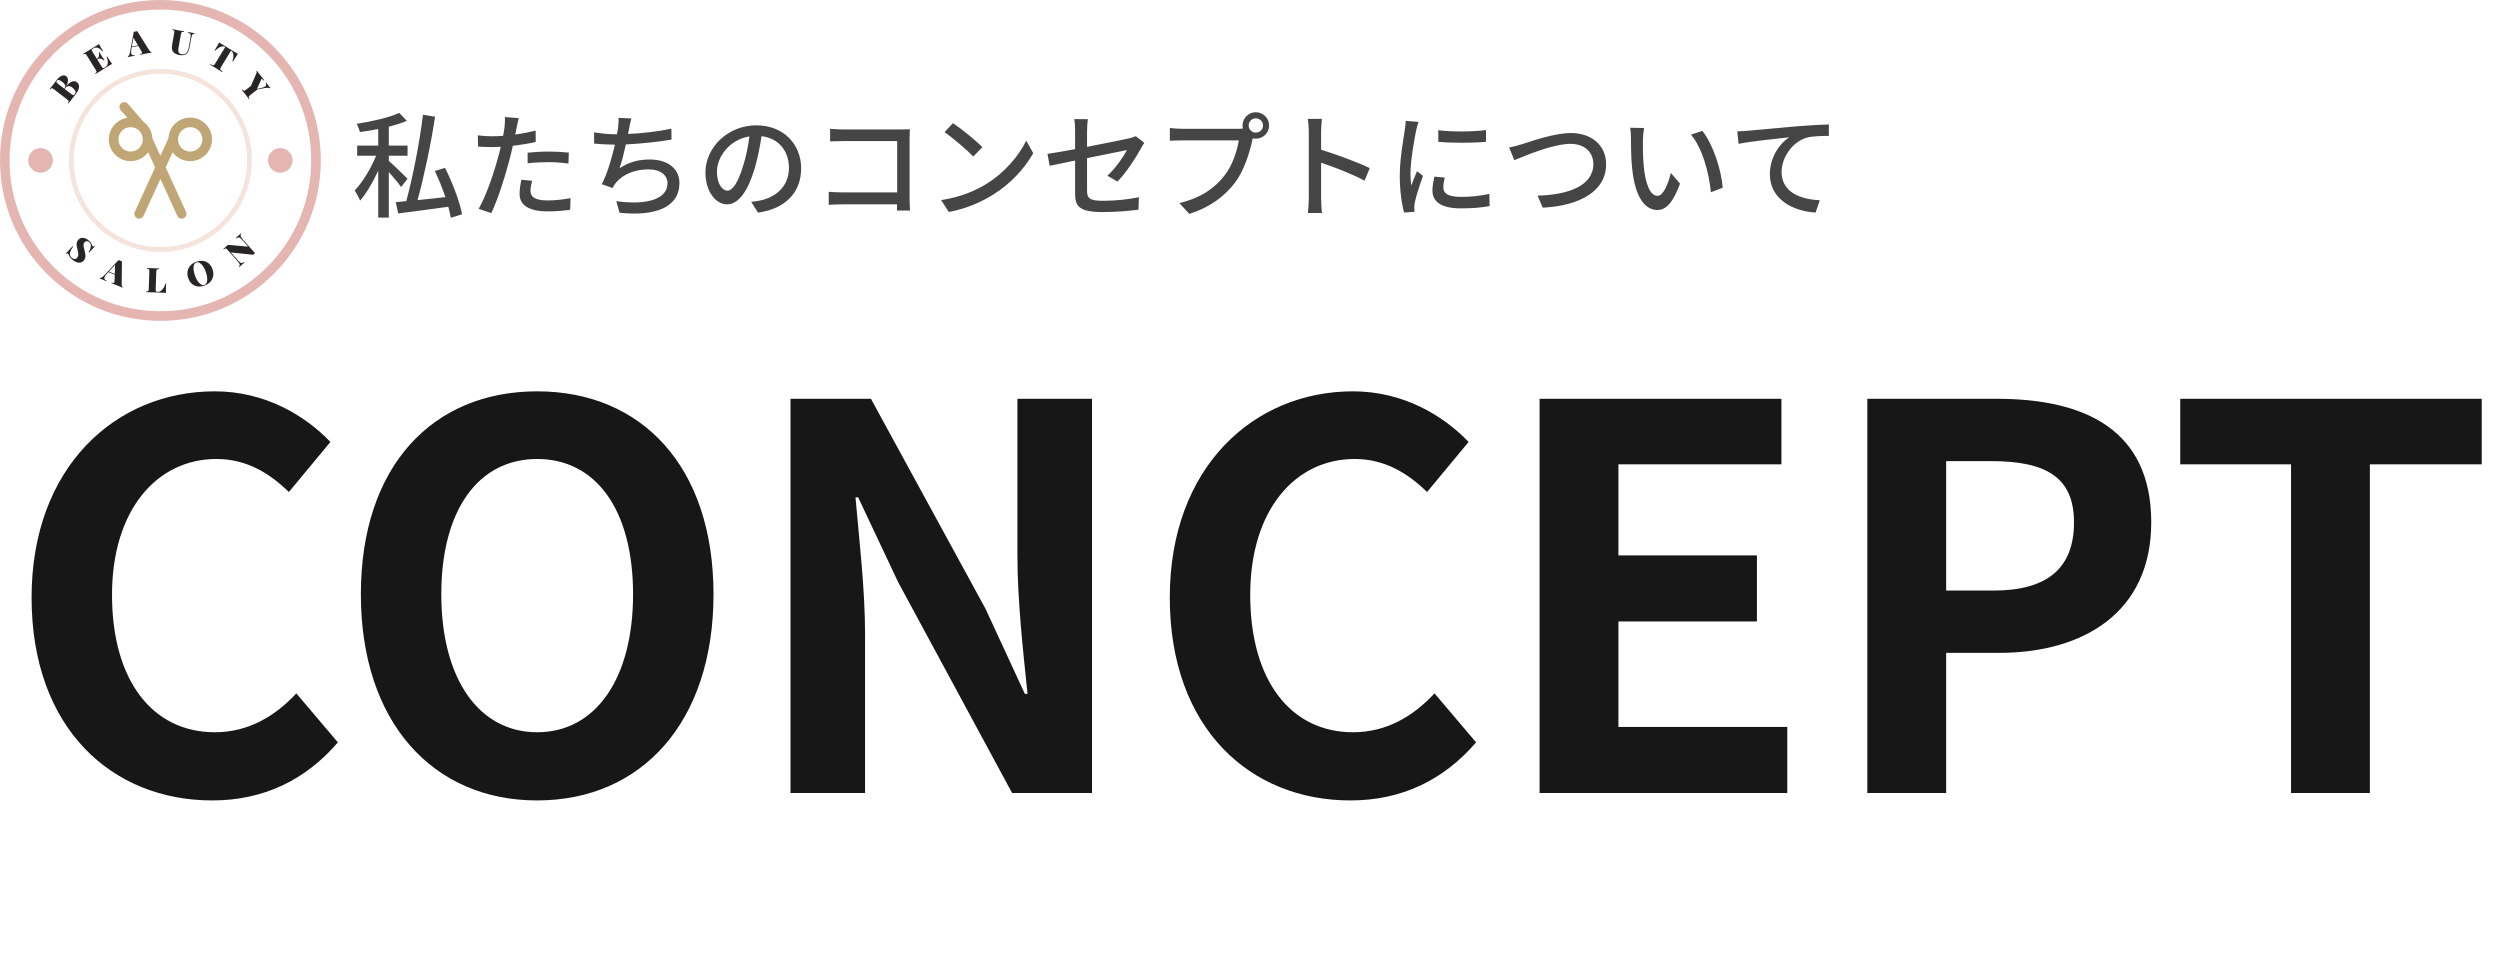 <svg xmlns="http://www.w3.org/2000/svg" width="413" height="159" viewBox="0 0 413 159" fill="none"><g clip-path="url(#clip0_11_54)"><path d="M26.499 53C19.421 53 12.767 50.244 7.762 45.238C2.756 40.233 0 33.578 0 26.499C0 19.421 2.756 12.767 7.762 7.762C12.767 2.756 19.422 0 26.499 0C33.577 0 40.232 2.756 45.237 7.762C50.242 12.767 52.999 19.422 52.999 26.499C52.999 33.577 50.242 40.232 45.237 45.237C40.232 50.242 33.577 52.999 26.499 52.999V53ZM26.499 1.583C19.843 1.583 13.587 4.174 8.881 8.881C4.175 13.588 1.583 19.845 1.583 26.499C1.583 33.154 4.174 39.412 8.881 44.118C13.588 48.824 19.845 51.416 26.499 51.416C33.154 51.416 39.412 48.825 44.118 44.118C48.824 39.411 51.416 33.154 51.416 26.499C51.416 19.845 48.825 13.587 44.118 8.881C39.411 4.175 33.155 1.583 26.499 1.583Z" fill="#E4B5B1"></path><path d="M31.421 19.425C29.499 19.425 27.924 20.941 27.828 22.841L26.499 25.746L25.171 22.841C25.116 21.738 24.562 20.765 23.73 20.142L21.123 17.15C20.836 16.82 20.336 16.786 20.006 17.073C19.676 17.361 19.642 17.86 19.929 18.191L21.041 19.467C19.311 19.727 17.98 21.223 17.98 23.024C17.98 25.007 19.594 26.622 21.578 26.622C22.77 26.622 23.828 26.038 24.482 25.143L25.629 27.65L22.269 35.002C22.087 35.4 22.262 35.869 22.66 36.051C22.766 36.099 22.878 36.123 22.989 36.123C23.29 36.123 23.576 35.951 23.709 35.661L26.501 29.555L29.292 35.661C29.425 35.951 29.712 36.123 30.012 36.123C30.122 36.123 30.234 36.101 30.341 36.051C30.739 35.869 30.913 35.4 30.733 35.002L27.372 27.65L28.519 25.143C29.173 26.038 30.232 26.622 31.423 26.622C33.406 26.622 35.021 25.008 35.021 23.024C35.021 21.04 33.407 19.426 31.423 19.426L31.421 19.425ZM21.579 25.038C20.469 25.038 19.564 24.134 19.564 23.023C19.564 21.911 20.468 21.008 21.579 21.008C22.69 21.008 23.594 21.911 23.594 23.023C23.594 24.134 22.69 25.038 21.579 25.038ZM31.421 25.038C30.31 25.038 29.406 24.134 29.406 23.023C29.406 21.911 30.31 21.008 31.421 21.008C32.532 21.008 33.436 21.911 33.436 23.023C33.436 24.134 32.532 25.038 31.421 25.038Z" fill="#BFA674"></path><path d="M26.5 41.617C18.163 41.617 11.382 34.836 11.382 26.5C11.382 18.163 18.163 11.382 26.5 11.382C34.836 11.382 41.617 18.163 41.617 26.5C41.617 34.836 34.836 41.617 26.5 41.617ZM26.5 12.173C18.6 12.173 12.173 18.6 12.173 26.5C12.173 34.399 18.6 40.825 26.5 40.825C34.399 40.825 40.825 34.399 40.825 26.5C40.825 18.6 34.399 12.173 26.5 12.173Z" fill="#F4E4DC"></path><path d="M11.628 13.605C11.849 13.477 12.047 13.414 12.225 13.415C12.403 13.416 12.556 13.466 12.682 13.564C12.968 13.784 13.092 14.063 13.057 14.401C13.021 14.739 12.843 15.117 12.519 15.537C12.472 15.598 12.386 15.705 12.263 15.858C12.138 16.011 12.015 16.166 11.893 16.325C11.628 16.668 11.437 16.926 11.316 17.101L11.228 17.033C11.296 16.936 11.338 16.857 11.351 16.802C11.365 16.745 11.352 16.69 11.314 16.637C11.276 16.584 11.201 16.515 11.091 16.43L8.914 14.753C8.804 14.669 8.718 14.615 8.656 14.592C8.594 14.569 8.537 14.571 8.486 14.6C8.436 14.628 8.372 14.687 8.296 14.776L8.208 14.708C8.345 14.548 8.544 14.299 8.803 13.961C8.896 13.841 8.996 13.706 9.107 13.557C9.218 13.408 9.295 13.305 9.338 13.25C9.538 12.99 9.736 12.793 9.93 12.659C10.125 12.526 10.308 12.455 10.48 12.446C10.652 12.437 10.806 12.485 10.943 12.591C11.052 12.674 11.132 12.795 11.183 12.953C11.234 13.112 11.242 13.299 11.206 13.515C11.171 13.731 11.081 13.96 10.939 14.202L10.948 14.208C11.182 13.934 11.409 13.732 11.63 13.605H11.628ZM10.744 14.026C10.663 13.865 10.512 13.7 10.294 13.531C10.073 13.36 9.891 13.258 9.747 13.223C9.603 13.188 9.489 13.225 9.404 13.334C9.352 13.401 9.324 13.46 9.32 13.51C9.315 13.559 9.333 13.61 9.377 13.663C9.42 13.717 9.495 13.783 9.599 13.864L10.592 14.628L10.684 14.508C10.806 14.35 10.827 14.189 10.745 14.027L10.744 14.026ZM12.027 15.696C12.088 15.72 12.144 15.719 12.193 15.694C12.241 15.669 12.298 15.615 12.361 15.532C12.602 15.219 12.466 14.865 11.953 14.471C11.722 14.293 11.505 14.214 11.299 14.232C11.094 14.25 10.898 14.38 10.713 14.622L10.665 14.684L11.775 15.539C11.882 15.62 11.964 15.673 12.026 15.696H12.027Z" fill="#272525"></path><path d="M17.986 9.782C18.184 10.103 18.358 10.36 18.507 10.554C18.288 10.676 17.926 10.895 17.419 11.207C16.684 11.66 16.137 12.005 15.778 12.239L15.72 12.145C15.819 12.078 15.884 12.021 15.917 11.972C15.95 11.925 15.957 11.868 15.941 11.805C15.924 11.742 15.878 11.65 15.806 11.532L14.362 9.194C14.289 9.077 14.228 8.995 14.178 8.952C14.128 8.909 14.074 8.891 14.016 8.899C13.959 8.907 13.878 8.94 13.777 8.996L13.718 8.902C14.089 8.687 14.642 8.351 15.376 7.897C15.839 7.612 16.163 7.404 16.353 7.276C16.514 7.583 16.666 7.854 16.81 8.087C16.901 8.233 16.975 8.344 17.034 8.42L16.925 8.486C16.645 8.155 16.378 7.958 16.126 7.894C15.874 7.831 15.64 7.865 15.425 7.998L15.363 8.036C15.277 8.09 15.219 8.135 15.189 8.172C15.159 8.209 15.149 8.254 15.159 8.303C15.169 8.353 15.202 8.422 15.258 8.511L16.003 9.718L16.051 9.688C16.163 9.619 16.245 9.525 16.296 9.407C16.346 9.288 16.371 9.164 16.371 9.032C16.371 8.901 16.35 8.78 16.309 8.67L16.418 8.603C16.519 8.795 16.608 8.951 16.682 9.072L16.816 9.282C16.899 9.417 17.047 9.634 17.259 9.934L17.15 10C17.058 9.894 16.953 9.813 16.835 9.755C16.717 9.697 16.596 9.669 16.471 9.671C16.345 9.674 16.224 9.711 16.11 9.781L16.061 9.81L16.819 11.037C16.875 11.127 16.923 11.189 16.962 11.219C17.001 11.25 17.044 11.261 17.09 11.251C17.137 11.241 17.203 11.209 17.289 11.156L17.445 11.06C17.558 10.99 17.65 10.883 17.72 10.741C17.79 10.598 17.821 10.414 17.812 10.189C17.803 9.964 17.741 9.704 17.623 9.408L17.732 9.341C17.791 9.459 17.876 9.606 17.985 9.782H17.986Z" fill="#272525"></path><path d="M24.843 8.519C24.911 8.564 24.972 8.584 25.027 8.576L25.048 8.684C24.783 8.724 24.452 8.783 24.054 8.858C23.64 8.937 23.336 9.002 23.144 9.049L23.122 8.941C23.258 8.909 23.352 8.874 23.406 8.833C23.46 8.794 23.48 8.738 23.466 8.667C23.456 8.612 23.416 8.53 23.349 8.422L22.854 7.592L21.758 7.803L21.711 8.066C21.652 8.393 21.64 8.64 21.673 8.809C21.701 8.958 21.762 9.052 21.855 9.09C21.948 9.13 22.076 9.135 22.24 9.109L22.262 9.218C21.988 9.26 21.751 9.299 21.547 9.339C21.375 9.372 21.236 9.404 21.13 9.435L21.11 9.326C21.196 9.295 21.269 9.224 21.331 9.11C21.393 8.997 21.444 8.826 21.486 8.593L22.098 5.255C22.177 5.247 22.273 5.232 22.387 5.211C22.5 5.189 22.594 5.167 22.67 5.145L24.641 8.287C24.71 8.396 24.777 8.472 24.844 8.517L24.843 8.519ZM22.043 6.227L21.78 7.688L22.798 7.493L22.043 6.227Z" fill="#272525"></path><path d="M31.845 5.653C31.782 5.697 31.731 5.772 31.692 5.877C31.654 5.983 31.617 6.144 31.578 6.361L31.344 7.677C31.25 8.204 31.108 8.577 30.916 8.793C30.653 9.096 30.233 9.196 29.653 9.094C29.214 9.016 28.888 8.867 28.674 8.648C28.569 8.54 28.495 8.415 28.452 8.276C28.41 8.137 28.392 7.981 28.398 7.808C28.403 7.635 28.428 7.427 28.471 7.184L28.775 5.471C28.8 5.332 28.808 5.231 28.8 5.167C28.792 5.102 28.765 5.054 28.718 5.022C28.67 4.989 28.589 4.961 28.472 4.935L28.492 4.825C28.694 4.873 29.013 4.934 29.448 5.012C29.875 5.088 30.202 5.141 30.428 5.169L30.409 5.279C30.277 5.261 30.178 5.258 30.115 5.271C30.052 5.283 30.003 5.318 29.97 5.377C29.938 5.435 29.908 5.533 29.884 5.67L29.489 7.896C29.447 8.133 29.438 8.324 29.464 8.471C29.489 8.618 29.546 8.728 29.636 8.804C29.725 8.88 29.847 8.932 30.003 8.96C30.349 9.021 30.617 8.943 30.805 8.725C30.992 8.507 31.127 8.171 31.207 7.718L31.432 6.45C31.48 6.182 31.503 5.988 31.503 5.867C31.503 5.746 31.471 5.651 31.406 5.582C31.342 5.513 31.223 5.45 31.052 5.394L31.072 5.284C31.219 5.322 31.422 5.364 31.681 5.409C31.873 5.443 32.025 5.464 32.137 5.473L32.117 5.583C32 5.587 31.908 5.611 31.845 5.655V5.653Z" fill="#272525"></path><path d="M35.669 7.975C35.836 7.699 36.016 7.381 36.207 7.018C36.502 7.21 37.015 7.529 37.747 7.973C38.476 8.416 38.993 8.724 39.297 8.897C39.063 9.234 38.862 9.54 38.694 9.816C38.606 9.961 38.542 10.077 38.502 10.164L38.394 10.099C38.543 9.622 38.59 9.242 38.537 8.959C38.484 8.676 38.363 8.477 38.173 8.362L38.169 8.359L36.521 11.068C36.441 11.2 36.396 11.305 36.386 11.381C36.377 11.458 36.4 11.527 36.459 11.59C36.518 11.653 36.624 11.731 36.778 11.825L36.72 11.92C36.282 11.641 35.939 11.426 35.691 11.276C35.468 11.14 35.141 10.947 34.71 10.698L34.768 10.603C34.921 10.697 35.04 10.755 35.124 10.778C35.207 10.801 35.28 10.791 35.343 10.748C35.406 10.705 35.479 10.615 35.559 10.483L37.206 7.774L37.202 7.771C37.01 7.653 36.777 7.636 36.504 7.719C36.232 7.801 35.916 8.019 35.557 8.373L35.448 8.308C35.507 8.232 35.581 8.121 35.669 7.976V7.975Z" fill="#272525"></path><path d="M44.386 14.181C44.492 14.318 44.585 14.427 44.662 14.508L44.575 14.576C44.382 14.483 44.068 14.48 43.632 14.565L42.512 14.789L41.351 15.697C41.242 15.783 41.168 15.854 41.131 15.908C41.093 15.962 41.081 16.017 41.096 16.073C41.109 16.128 41.15 16.204 41.218 16.3L41.131 16.368C41.008 16.194 40.816 15.941 40.556 15.608C40.286 15.263 40.085 15.015 39.954 14.864L40.041 14.796C40.119 14.887 40.182 14.946 40.233 14.972C40.284 14.999 40.339 15 40.4 14.976C40.461 14.952 40.546 14.898 40.657 14.811L41.46 14.182L42.319 12.208C42.368 12.095 42.395 12.002 42.399 11.927C42.404 11.853 42.394 11.799 42.367 11.765L42.458 11.694C42.581 11.886 42.729 12.093 42.902 12.315C43.099 12.566 43.358 12.88 43.68 13.255L43.589 13.327C43.496 13.209 43.421 13.125 43.365 13.076C43.308 13.026 43.257 13.019 43.213 13.053C43.195 13.068 43.178 13.091 43.162 13.124L42.452 14.683L43.002 14.572C43.385 14.495 43.655 14.394 43.814 14.271C44.019 14.109 44.036 13.909 43.863 13.668L43.95 13.6C44.112 13.824 44.257 14.017 44.385 14.181H44.386Z" fill="#272525"></path><path d="M11.567 41.759C11.503 42.076 11.596 42.346 11.848 42.57C12.005 42.709 12.161 42.783 12.316 42.791C12.472 42.798 12.606 42.737 12.722 42.608C12.821 42.496 12.884 42.374 12.913 42.241C12.941 42.108 12.946 41.966 12.926 41.817C12.907 41.668 12.868 41.483 12.811 41.265C12.742 41 12.695 40.78 12.67 40.607C12.645 40.434 12.649 40.264 12.683 40.093C12.717 39.922 12.8 39.765 12.93 39.619C13.086 39.443 13.266 39.338 13.468 39.303C13.67 39.267 13.876 39.291 14.086 39.374C14.296 39.456 14.496 39.583 14.686 39.751C14.847 39.896 14.966 40.027 15.04 40.147C15.113 40.267 15.173 40.394 15.22 40.529C15.241 40.587 15.257 40.629 15.268 40.655C15.279 40.681 15.294 40.702 15.312 40.718C15.338 40.742 15.371 40.744 15.412 40.727C15.451 40.71 15.504 40.673 15.57 40.615L15.667 40.701C15.474 40.891 15.161 41.229 14.73 41.714L14.633 41.628C14.765 41.458 14.864 41.271 14.933 41.069C15.001 40.866 15.023 40.671 14.998 40.483C14.973 40.295 14.889 40.139 14.749 40.015C14.621 39.901 14.487 39.843 14.345 39.841C14.204 39.839 14.079 39.9 13.969 40.023C13.878 40.124 13.824 40.233 13.807 40.348C13.79 40.464 13.794 40.59 13.82 40.729C13.846 40.868 13.903 41.124 13.992 41.496C14.051 41.742 14.091 41.948 14.11 42.112C14.129 42.276 14.119 42.439 14.08 42.601C14.04 42.762 13.956 42.916 13.828 43.06C13.665 43.243 13.476 43.351 13.261 43.385C13.046 43.419 12.825 43.39 12.596 43.298C12.368 43.205 12.147 43.065 11.934 42.875C11.761 42.721 11.63 42.579 11.541 42.45C11.453 42.321 11.381 42.189 11.324 42.052C11.296 41.956 11.267 41.894 11.235 41.866C11.209 41.842 11.176 41.84 11.137 41.855C11.097 41.872 11.043 41.909 10.975 41.966L10.878 41.88C11.081 41.677 11.45 41.274 11.986 40.672L12.083 40.758C11.804 41.108 11.632 41.441 11.566 41.757L11.567 41.759Z" fill="#272525"></path><path d="M20.153 47.266C20.186 47.341 20.229 47.391 20.28 47.416L20.238 47.521C19.989 47.409 19.673 47.277 19.288 47.123C18.888 46.962 18.593 46.85 18.401 46.785L18.443 46.68C18.576 46.727 18.677 46.749 18.746 46.744C18.814 46.74 18.862 46.703 18.889 46.636C18.911 46.583 18.922 46.491 18.924 46.361L18.957 45.375L17.899 44.951L17.715 45.151C17.484 45.4 17.337 45.606 17.271 45.767C17.214 45.911 17.215 46.025 17.271 46.11C17.33 46.195 17.436 46.272 17.591 46.34L17.549 46.445C17.292 46.329 17.066 46.233 16.869 46.154C16.703 46.087 16.566 46.039 16.457 46.007L16.499 45.902C16.59 45.922 16.694 45.902 16.809 45.839C16.924 45.776 17.063 45.657 17.227 45.48L19.593 42.952C19.665 42.989 19.755 43.029 19.865 43.073C19.975 43.117 20.067 43.15 20.143 43.173L20.102 46.957C20.102 47.087 20.118 47.191 20.151 47.267L20.153 47.266ZM19.012 43.753L17.983 44.863L18.964 45.256L19.012 43.754V43.753Z" fill="#272525"></path><path d="M25.991 44.484C25.928 44.506 25.884 44.549 25.86 44.612C25.835 44.675 25.82 44.778 25.815 44.919L25.719 47.835C25.716 47.942 25.72 48.02 25.734 48.069C25.748 48.119 25.772 48.152 25.811 48.17C25.849 48.188 25.912 48.198 25.997 48.2L26.185 48.206C26.316 48.211 26.461 48.148 26.62 48.022C26.78 47.895 26.926 47.724 27.056 47.513C27.186 47.3 27.276 47.079 27.326 46.847L27.456 46.852C27.44 46.985 27.429 47.158 27.422 47.37C27.408 47.778 27.411 48.113 27.428 48.378C27.172 48.359 26.741 48.338 26.134 48.319C25.253 48.29 24.593 48.274 24.156 48.271L24.159 48.157C24.281 48.156 24.369 48.144 24.424 48.123C24.479 48.1 24.517 48.057 24.538 47.994C24.559 47.93 24.572 47.827 24.577 47.686L24.67 44.883C24.675 44.742 24.668 44.638 24.65 44.574C24.632 44.508 24.596 44.463 24.542 44.438C24.489 44.412 24.402 44.395 24.283 44.385L24.287 44.272C24.502 44.29 24.837 44.307 25.293 44.321C25.727 44.336 26.061 44.341 26.293 44.337L26.289 44.45C26.153 44.45 26.054 44.463 25.991 44.484Z" fill="#272525"></path><path d="M33.548 43.104C33.904 43.15 34.216 43.289 34.485 43.521C34.754 43.753 34.96 44.069 35.101 44.469C35.239 44.862 35.276 45.239 35.212 45.601C35.148 45.963 34.992 46.282 34.745 46.557C34.499 46.831 34.18 47.037 33.79 47.175C33.387 47.318 33.008 47.365 32.652 47.319C32.296 47.272 31.984 47.133 31.715 46.901C31.446 46.67 31.24 46.353 31.099 45.953C30.961 45.56 30.924 45.183 30.988 44.821C31.052 44.459 31.207 44.14 31.453 43.867C31.698 43.593 32.018 43.386 32.409 43.248C32.812 43.106 33.191 43.058 33.547 43.105L33.548 43.104ZM32.046 43.752C31.971 43.957 31.947 44.214 31.975 44.524C32.003 44.832 32.081 45.17 32.211 45.537C32.341 45.904 32.496 46.215 32.677 46.468C32.858 46.722 33.045 46.9 33.238 47.004C33.43 47.108 33.61 47.131 33.777 47.072C33.953 47.01 34.078 46.877 34.154 46.672C34.23 46.466 34.253 46.209 34.225 45.9C34.197 45.591 34.119 45.253 33.989 44.887C33.859 44.519 33.704 44.208 33.523 43.955C33.342 43.702 33.155 43.523 32.962 43.419C32.769 43.315 32.59 43.292 32.423 43.351C32.248 43.413 32.122 43.547 32.046 43.752Z" fill="#272525"></path><path d="M39.734 38.914C39.73 38.992 39.758 39.079 39.818 39.177C39.879 39.274 39.983 39.408 40.133 39.575L42.129 41.826C42.084 41.859 42.036 41.897 41.986 41.943C41.936 41.987 41.885 42.035 41.832 42.09L38.144 41.704L39.225 42.923C39.409 43.131 39.55 43.272 39.646 43.349C39.743 43.425 39.84 43.46 39.937 43.452C40.034 43.444 40.158 43.39 40.311 43.288L40.386 43.373C40.266 43.464 40.103 43.601 39.9 43.782C39.751 43.914 39.637 44.022 39.559 44.105L39.485 44.021C39.556 43.923 39.594 43.835 39.599 43.757C39.605 43.679 39.576 43.591 39.516 43.493C39.455 43.395 39.351 43.262 39.202 43.095L37.603 41.291C37.509 41.185 37.434 41.115 37.376 41.08C37.318 41.045 37.261 41.037 37.204 41.055C37.148 41.073 37.073 41.119 36.979 41.195L36.904 41.11C36.997 41.042 37.118 40.943 37.266 40.812C37.422 40.674 37.548 40.554 37.645 40.453L40.994 40.748L40.108 39.748C39.923 39.54 39.782 39.398 39.685 39.322C39.587 39.246 39.491 39.211 39.395 39.219C39.299 39.226 39.175 39.281 39.022 39.383L38.948 39.298C39.07 39.205 39.23 39.07 39.431 38.891C39.582 38.758 39.695 38.65 39.772 38.568L39.846 38.652C39.775 38.75 39.738 38.838 39.733 38.916L39.734 38.914Z" fill="#272525"></path><path d="M6.699 28.535C7.823 28.535 8.734 27.623 8.734 26.5C8.734 25.375 7.823 24.464 6.699 24.464C5.575 24.464 4.664 25.375 4.664 26.5C4.664 27.623 5.575 28.535 6.699 28.535Z" fill="#E4B5B1"></path><path d="M46.301 28.535C47.425 28.535 48.336 27.623 48.336 26.5C48.336 25.375 47.425 24.464 46.301 24.464C45.177 24.464 44.266 25.375 44.266 26.5C44.266 27.623 45.177 28.535 46.301 28.535Z" fill="#E4B5B1"></path></g><path d="M67.329 29.522L66.265 30.89C65.847 30.301 64.992 29.275 64.232 28.42V35.944H62.484V28.192C61.61 30.092 60.527 31.954 59.482 33.151C59.311 32.657 58.874 31.916 58.589 31.46C59.881 30.149 61.287 27.793 62.142 25.722H59.007V24.05H62.484V21.314C61.458 21.523 60.432 21.675 59.463 21.808C59.368 21.428 59.14 20.839 58.931 20.459C61.439 20.06 64.308 19.414 65.961 18.654L67.215 19.965C66.36 20.326 65.334 20.649 64.232 20.934V24.05H67.329V25.722H64.232V26.577C64.935 27.185 66.873 29.066 67.329 29.522ZM76.335 35.393L74.473 35.982C74.378 35.45 74.245 34.823 74.055 34.158C71.091 34.576 68.032 34.975 65.79 35.26L65.372 33.398L67.12 33.227C68.184 29.294 69.343 23.423 69.875 18.958L71.87 19.281C71.205 23.746 70.046 29.18 68.982 33.056C70.407 32.904 72.003 32.752 73.58 32.562C73.086 31.118 72.478 29.579 71.832 28.249L73.523 27.736C74.758 30.187 75.955 33.36 76.335 35.393ZM87.165 26.976V25.228C88.172 25.114 89.464 25.038 90.68 25.038C91.763 25.038 92.903 25.095 93.967 25.209L93.91 27.014C92.96 26.9 91.839 26.786 90.718 26.786C89.483 26.786 88.324 26.843 87.165 26.976ZM88.495 21.58V23.461C87.317 23.727 86.006 23.936 84.714 24.088C84.543 24.905 84.334 25.741 84.125 26.539C83.441 29.199 82.187 33.075 81.161 35.203L79.071 34.5C80.211 32.581 81.56 28.705 82.263 26.064C82.434 25.494 82.586 24.867 82.719 24.259C82.187 24.278 81.693 24.297 81.218 24.297C80.344 24.297 79.66 24.259 78.976 24.221L78.938 22.359C79.85 22.473 80.515 22.511 81.237 22.511C81.826 22.511 82.453 22.492 83.118 22.435C83.213 21.884 83.308 21.39 83.346 21.048C83.422 20.44 83.441 19.756 83.403 19.338L85.702 19.509C85.569 19.984 85.417 20.744 85.341 21.124L85.113 22.226C86.253 22.074 87.412 21.846 88.495 21.58ZM86.12 29.693L87.906 29.864C87.754 30.453 87.64 31.042 87.64 31.498C87.64 32.353 88.096 33.113 90.49 33.113C91.725 33.113 93.017 32.961 94.252 32.733L94.195 34.652C93.15 34.804 91.896 34.918 90.471 34.918C87.412 34.918 85.835 33.911 85.835 32.049C85.835 31.27 85.968 30.472 86.12 29.693ZM110.915 21.257L110.934 23.062C108.863 23.423 105.842 23.746 103.391 23.86C103.087 25.247 102.707 26.786 102.346 27.793C103.942 26.767 105.424 26.349 107.362 26.349C110.383 26.349 112.245 27.926 112.245 30.225C112.245 34.272 108.217 35.773 102.346 35.146L101.814 33.227C106.07 33.854 110.269 33.227 110.269 30.263C110.269 28.99 109.186 27.983 107.153 27.983C104.93 27.983 102.935 28.743 101.738 30.206C101.529 30.472 101.358 30.738 101.187 31.061L99.42 30.434C100.351 28.61 101.111 26.007 101.586 23.898C100.351 23.879 99.173 23.822 98.147 23.727V21.865C99.23 22.055 100.693 22.188 101.852 22.188H101.928C102.004 21.789 102.061 21.447 102.099 21.162C102.175 20.478 102.213 20.022 102.175 19.471L104.303 19.566C104.132 20.136 104.018 20.744 103.923 21.295L103.752 22.131C105.956 22.036 108.635 21.751 110.915 21.257ZM120.168 31.498C120.985 31.498 121.897 30.282 122.771 27.375C123.246 25.893 123.607 24.183 123.797 22.53C120.415 23.081 118.439 26.026 118.439 28.344C118.439 30.51 119.408 31.498 120.168 31.498ZM125.222 35.127L124.101 33.341C124.766 33.284 125.317 33.189 125.773 33.075C128.186 32.524 130.333 30.776 130.333 27.736C130.333 25 128.699 22.853 125.811 22.492C125.545 24.183 125.203 26.007 124.69 27.774C123.55 31.612 121.992 33.759 120.111 33.759C118.249 33.759 116.539 31.65 116.539 28.515C116.539 24.335 120.244 20.706 124.956 20.706C129.478 20.706 132.347 23.86 132.347 27.812C132.347 31.745 129.82 34.481 125.222 35.127ZM150.34 34.785H148.174C148.174 34.519 148.193 34.158 148.193 33.759H139.187C138.408 33.759 137.458 33.797 136.907 33.835V31.688C137.458 31.726 138.294 31.783 139.111 31.783H148.212V23.309H139.339C138.598 23.309 137.629 23.347 137.135 23.366V21.276C137.8 21.333 138.712 21.39 139.339 21.39H148.782C149.295 21.39 149.96 21.371 150.302 21.352C150.283 21.77 150.264 22.454 150.264 22.948V32.771C150.264 33.436 150.302 34.367 150.34 34.785ZM157.427 20.345C158.776 21.238 161.227 23.214 162.291 24.316L160.79 25.855C159.802 24.848 157.446 22.796 156.04 21.827L157.427 20.345ZM155.47 33.056C158.643 32.581 161.113 31.517 162.937 30.396C165.996 28.515 168.371 25.665 169.53 23.233L170.689 25.304C169.321 27.755 166.984 30.358 164.02 32.182C162.101 33.36 159.688 34.481 156.743 35.013L155.47 33.056ZM184.597 29.997L182.944 29.028C184.293 27.793 185.623 25.855 186.174 24.791C185.737 24.886 182.659 25.494 179.581 26.121V31.498C179.581 32.752 179.999 33.17 182.184 33.17C184.293 33.17 186.25 32.961 188.15 32.581L188.074 34.633C186.421 34.861 184.369 35.032 182.127 35.032C178.251 35.032 177.605 34.044 177.605 32.011V26.52C175.8 26.9 174.185 27.223 173.406 27.394L173.045 25.418C173.919 25.304 175.648 25 177.605 24.639V21.618C177.605 21.01 177.567 20.25 177.472 19.68H179.714C179.638 20.25 179.581 21.029 179.581 21.618V24.259C182.602 23.67 185.642 23.062 186.459 22.872C186.934 22.758 187.333 22.644 187.618 22.492L189.043 23.594C188.891 23.822 188.663 24.183 188.511 24.468C187.656 26.045 186.06 28.534 184.597 29.997ZM207.454 21.903C208.119 21.903 208.651 21.39 208.651 20.725C208.651 20.079 208.119 19.547 207.454 19.547C206.808 19.547 206.276 20.079 206.276 20.725C206.276 21.39 206.808 21.903 207.454 21.903ZM195.313 21.276H204.528C204.756 21.276 205.041 21.276 205.326 21.238C205.288 21.067 205.269 20.896 205.269 20.725C205.269 19.528 206.257 18.54 207.454 18.54C208.67 18.54 209.658 19.528 209.658 20.725C209.658 21.941 208.67 22.91 207.454 22.91C207.283 22.91 207.112 22.891 206.96 22.853L206.865 23.214C206.447 25.152 205.554 28.154 204.015 30.187C202.286 32.429 199.911 34.253 196.472 35.336L194.838 33.55C198.562 32.638 200.709 31.004 202.267 29.028C203.578 27.356 204.395 24.924 204.642 23.195H195.313C194.496 23.195 193.736 23.233 193.261 23.252V21.143C193.793 21.219 194.686 21.276 195.313 21.276ZM226.283 27.774L225.428 29.845C223.414 28.762 220.336 27.565 218.246 26.881V32.752C218.246 33.341 218.303 34.5 218.398 35.184H216.061C216.156 34.519 216.213 33.493 216.213 32.752V21.77C216.213 21.162 216.156 20.288 216.042 19.642H218.379C218.322 20.269 218.246 21.105 218.246 21.77V24.734C220.754 25.494 224.383 26.843 226.283 27.774ZM237.607 21.504C239.754 21.827 243.535 21.751 245.492 21.485V23.423C243.345 23.632 239.792 23.651 237.607 23.423V21.504ZM236.961 29.18L238.671 29.332C238.519 29.978 238.443 30.491 238.443 31.004C238.443 31.859 239.07 32.524 241.35 32.524C243.041 32.524 244.466 32.372 246.043 32.03L246.081 34.044C244.903 34.272 243.345 34.424 241.312 34.424C238.12 34.424 236.638 33.322 236.638 31.498C236.638 30.757 236.79 29.997 236.961 29.18ZM232.23 19.965L234.339 20.136C234.206 20.497 234.016 21.238 233.94 21.58C233.617 23.119 233.009 26.653 233.009 28.667C233.009 29.332 233.047 29.959 233.142 30.643C233.427 29.883 233.807 28.971 234.092 28.287L235.08 29.047C234.567 30.472 233.902 32.486 233.731 33.436C233.674 33.683 233.617 34.082 233.636 34.291C233.636 34.481 233.655 34.766 233.674 34.994L231.964 35.108C231.584 33.797 231.242 31.574 231.242 29.028C231.242 26.216 231.85 23.024 232.059 21.523C232.135 21.048 232.211 20.459 232.23 19.965ZM249.311 24.373C249.995 24.24 250.793 24.012 251.496 23.803C253.016 23.328 256.759 21.979 259.533 21.979C262.763 21.979 265.328 23.86 265.328 27.147C265.328 31.555 261.034 33.987 254.859 34.31L254.004 32.315C259.001 32.201 263.219 30.719 263.219 27.109C263.219 25.228 261.87 23.765 259.457 23.765C256.512 23.765 251.876 25.76 250.166 26.463L249.311 24.373ZM271.598 21.143C271.503 21.694 271.408 22.663 271.408 23.176C271.389 24.354 271.408 25.95 271.541 27.413C271.826 30.377 272.586 32.353 273.84 32.353C274.79 32.353 275.607 30.301 276.025 28.572L277.545 30.339C276.348 33.569 275.189 34.69 273.802 34.69C271.902 34.69 270.154 32.866 269.641 27.907C269.451 26.254 269.432 24.012 269.432 22.872C269.432 22.397 269.413 21.618 269.299 21.105L271.598 21.143ZM281.231 21.618C282.96 23.803 284.347 27.945 284.594 31.004L282.637 31.764C282.333 28.534 281.25 24.487 279.35 22.245L281.231 21.618ZM287.002 21.694C287.743 21.675 288.389 21.637 288.75 21.599C290.137 21.485 293.481 21.162 296.939 20.858C298.953 20.706 300.834 20.592 302.126 20.554V22.454C301.081 22.454 299.466 22.473 298.478 22.739C295.97 23.48 294.317 26.159 294.317 28.382C294.317 31.802 297.509 32.942 300.625 33.075L299.941 35.108C296.255 34.918 292.379 32.942 292.379 28.781C292.379 25.95 294.032 23.67 295.571 22.682C293.918 22.872 289.301 23.328 287.211 23.765L287.002 21.694Z" fill="#454545"></path><path d="M35.049 132.232C18.593 132.232 5.217 120.44 5.217 98.704C5.217 77.232 19.033 64.648 35.489 64.648C43.761 64.648 50.361 68.608 54.585 73.008L47.721 81.28C44.465 78.112 40.681 75.824 35.753 75.824C25.897 75.824 18.505 84.272 18.505 98.264C18.505 112.432 25.193 120.968 35.489 120.968C41.033 120.968 45.433 118.328 48.953 114.544L55.817 122.64C50.449 128.888 43.497 132.232 35.049 132.232ZM88.743 132.232C71.495 132.232 59.615 119.296 59.615 98.176C59.615 76.968 71.495 64.648 88.743 64.648C105.991 64.648 117.871 77.056 117.871 98.176C117.871 119.296 105.991 132.232 88.743 132.232ZM88.743 120.968C98.423 120.968 104.583 112.08 104.583 98.176C104.583 84.184 98.423 75.824 88.743 75.824C79.063 75.824 72.903 84.184 72.903 98.176C72.903 112.08 79.063 120.968 88.743 120.968ZM130.59 131V65.88H143.878L162.798 100.552L169.31 114.632H169.75C169.046 107.856 168.078 99.232 168.078 91.84V65.88H180.398V131H167.198L148.366 96.152L141.766 82.16H141.326C141.942 89.2 142.91 97.384 142.91 104.864V131H130.59ZM223.08 132.232C206.624 132.232 193.248 120.44 193.248 98.704C193.248 77.232 207.064 64.648 223.52 64.648C231.792 64.648 238.392 68.608 242.616 73.008L235.752 81.28C232.496 78.112 228.712 75.824 223.784 75.824C213.928 75.824 206.536 84.272 206.536 98.264C206.536 112.432 213.224 120.968 223.52 120.968C229.064 120.968 233.464 118.328 236.984 114.544L243.848 122.64C238.48 128.888 231.528 132.232 223.08 132.232ZM254.34 131V65.88H294.292V76.704H267.364V91.752H290.244V102.664H267.364V120.088H295.26V131H254.34ZM308.481 131V65.88H329.865C344.297 65.88 355.385 70.896 355.385 86.296C355.385 101.168 344.209 107.856 330.217 107.856H321.505V131H308.481ZM321.505 97.56H329.337C338.313 97.56 342.625 93.776 342.625 86.296C342.625 78.728 337.873 76.176 328.897 76.176H321.505V97.56ZM378.479 131V76.704H360.175V65.88H409.983V76.704H391.503V131H378.479Z" fill="#171717"></path><defs><clipPath id="clip0_11_54"><rect width="53" height="53" fill="white"></rect></clipPath></defs></svg>